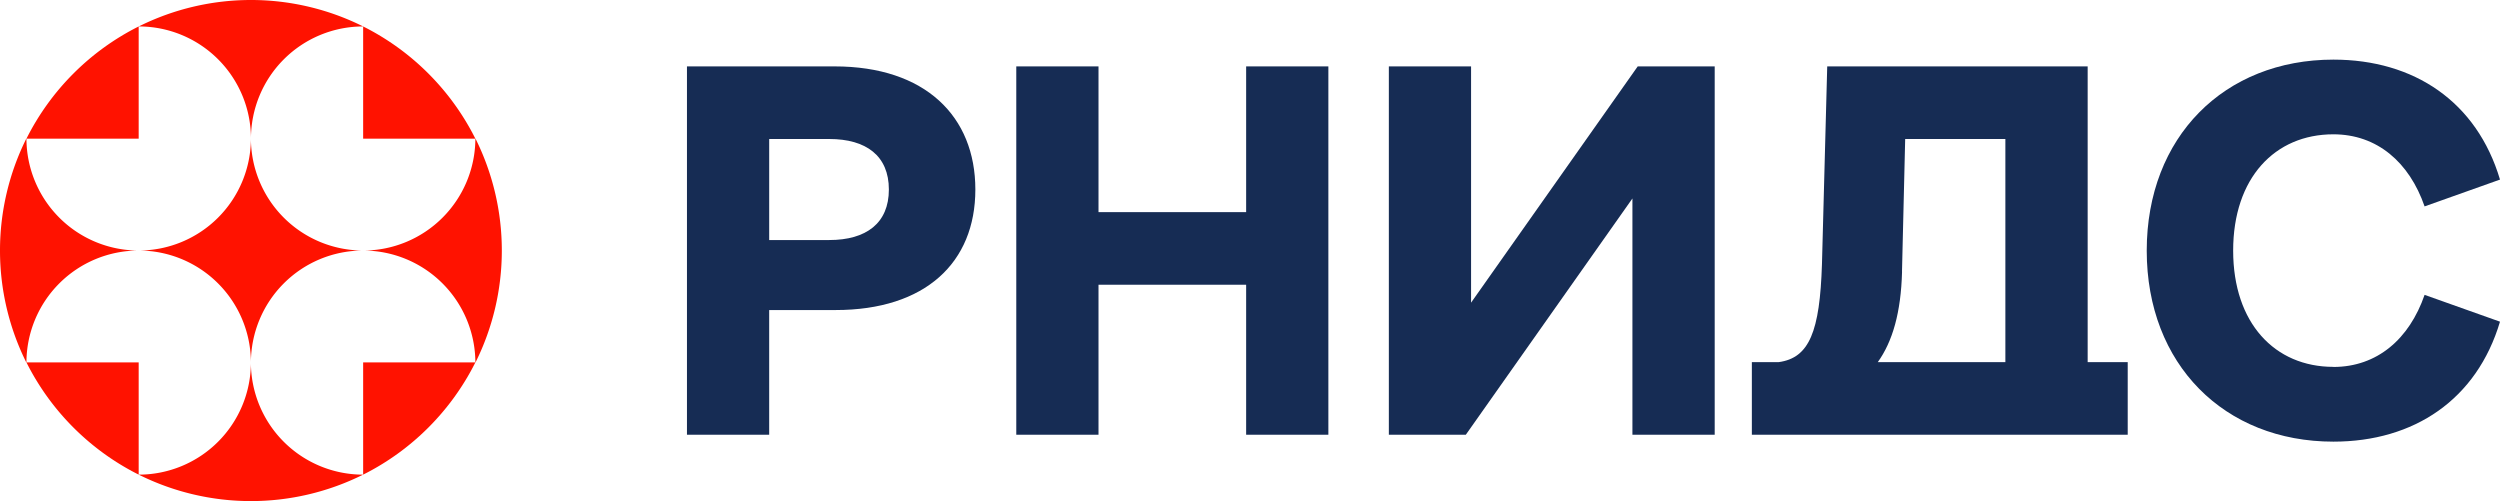 <svg id="headerLogo" xmlns="http://www.w3.org/2000/svg" width="450" height="90.195" viewBox="0 0 450 90.195">
  <g id="Group_3">
    <g id="Group_95">
      <path id="Path_1" d="M4.76,29.27a45.21,45.21,0,0,0,0,40.387,20.193,20.193,0,0,1,20.2-20.194A20.2,20.2,0,0,1,4.76,29.27" transform="translate(0 -4.366)" fill="#ff1200"/>
      <path id="Path_2" d="M25.782,96.822V76.62H5.58a45.33,45.33,0,0,0,20.2,20.2" transform="translate(-0.82 -11.387)" fill="#ff1200"/>
      <path id="Path_3" d="M25.782,5.58a45.33,45.33,0,0,0-20.2,20.2h20.2Z" transform="translate(-0.82 -0.82)" fill="#ff1200"/>
      <path id="Path_4" d="M69.667,4.76a45.21,45.21,0,0,0-40.387,0,20.193,20.193,0,0,1,20.194,20.2A20.2,20.2,0,0,1,69.667,4.76" transform="translate(-4.3)" fill="#ff1200"/>
      <path id="Path_5" d="M76.62,5.58v20.2h20.2a45.33,45.33,0,0,0-20.2-20.2" transform="translate(-11.253 -0.82)" fill="#ff1200"/>
      <path id="Path_6" d="M29.27,96.822a45.21,45.21,0,0,0,40.387,0,20.193,20.193,0,0,1-20.194-20.2,20.2,20.2,0,0,1-20.194,20.2" transform="translate(-4.299 -11.387)" fill="#ff1200"/>
      <path id="Path_7" d="M76.62,96.822a45.33,45.33,0,0,0,20.2-20.2H76.62Z" transform="translate(-11.253 -11.387)" fill="#ff1200"/>
      <path id="Path_8" d="M49.462,29.26a20.2,20.2,0,0,1-20.2,20.2,20.2,20.2,0,0,1,20.2,20.2,20.2,20.2,0,0,1,20.2-20.2,20.2,20.2,0,0,1-20.2-20.2" transform="translate(-4.297 -4.365)" fill="#ff1200"/>
      <path id="Path_9" d="M76.62,49.464a20.2,20.2,0,0,1,20.2,20.194,45.21,45.21,0,0,0,0-40.387,20.2,20.2,0,0,1-20.2,20.194" transform="translate(-11.253 -4.366)" fill="#ff1200"/>
    </g>
    <path id="Path_10" d="M307.582,56.538V14.01h-14.8v66.3h13.855l29.988-42.528V80.309h14.81V14.01H337.578Z" transform="translate(-42.789 -2.058)" fill="#162c54"/>
    <path id="Path_11" d="M255.617,40.242H229.042V14.01h-14.8v66.3h14.8v-27h26.575v27h14.8V14.01h-14.8Z" transform="translate(-31.311 -2.058)" fill="#162c54"/>
    <path id="Path_12" d="M170.44,45.265H159.622V27.079H170.44c6.646,0,10.724,3.031,10.724,9.093s-4.078,9.093-10.724,9.093M171.4,14.01H144.82v66.3h14.8V57.866h11.961c16.133,0,25.15-8.523,25.15-21.694S187.716,14.01,171.4,14.01Z" transform="translate(-21.167 -2.058)" fill="#162c54"/>
    <path id="Path_13" d="M486.138,67.883c-10.536,0-18.035-7.859-18.035-20.929s7.5-20.929,18.035-20.929c7.875,0,13.667,5.024,16.423,12.976l13.573-4.828c-4.172-14.015-15.467-21.593-29.988-21.593-19.648,0-33.6,13.922-33.6,34.382s13.949,34.382,33.6,34.382c14.52,0,25.816-7.578,29.988-21.593l-13.573-4.828c-2.756,7.953-8.54,12.976-16.423,12.976" transform="translate(-66.134 -1.848)" fill="#162c54"/>
    <path id="Path_14" d="M396.257,50.944h0l.572-23.865h18.035V67.24H391.9c2.653-3.7,4.172-8.906,4.368-16.287m40.618,29.356V67.24h-7.209V14.01h-46.88l-.947,35.614c-.384,12.124-2.278,16.858-7.78,17.616H369.23V80.309H436.9Z" transform="translate(-53.897 -2.058)" fill="#162c54"/>
  </g>
</svg>
